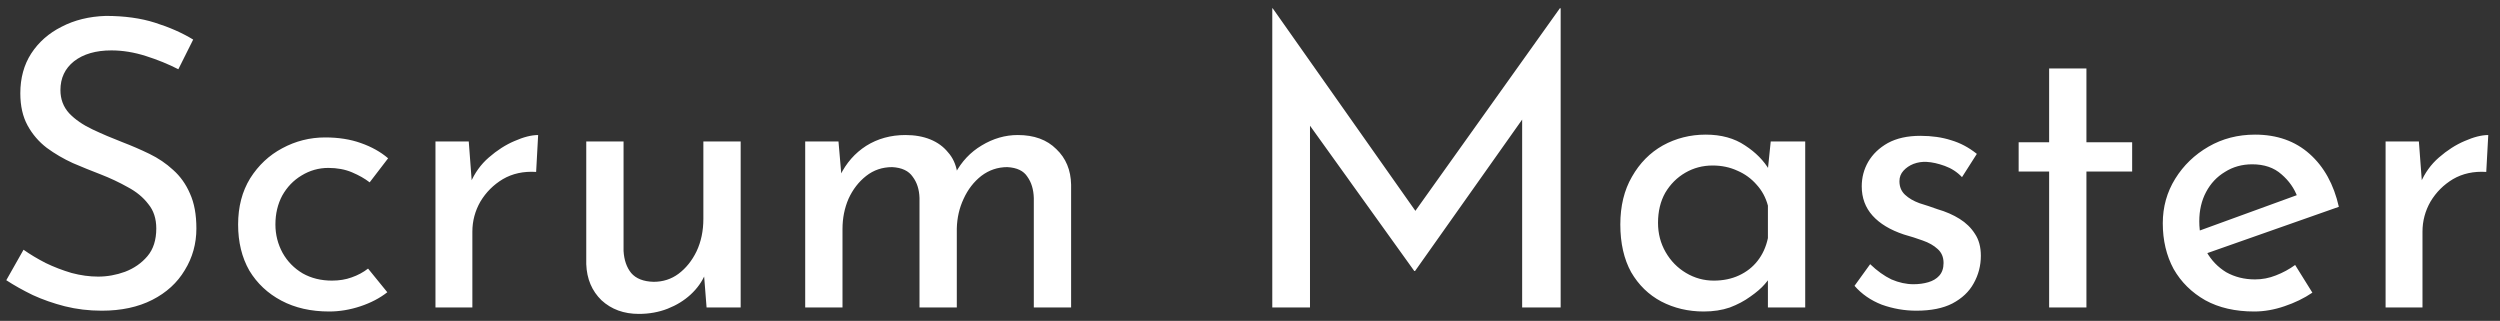 <svg width="187" height="24" viewBox="0 0 187 24" fill="none" xmlns="http://www.w3.org/2000/svg">
<rect x="0" y="0" width="187" height="24" fill="#333333" stroke="none"/>
<path d="M13.34 5.18C12.6 4.8 11.79 4.47 10.91 4.19C10.03 3.91 9.17 3.77 8.33 3.77C7.17 3.77 6.24 4.04 5.54 4.58C4.86 5.12 4.52 5.84 4.52 6.74C4.52 7.42 4.74 8 5.18 8.48C5.62 8.94 6.2 9.34 6.92 9.68C7.64 10.02 8.39 10.34 9.17 10.64C9.85 10.9 10.52 11.19 11.18 11.51C11.84 11.83 12.43 12.23 12.95 12.71C13.49 13.19 13.91 13.78 14.21 14.48C14.53 15.18 14.69 16.05 14.69 17.09C14.69 18.23 14.4 19.27 13.82 20.21C13.26 21.15 12.45 21.89 11.39 22.43C10.33 22.97 9.07 23.24 7.61 23.24C6.65 23.24 5.73 23.13 4.85 22.91C3.99 22.69 3.19 22.41 2.45 22.07C1.71 21.71 1.05 21.34 0.47 20.96L1.76 18.68C2.24 19.02 2.79 19.35 3.41 19.67C4.03 19.97 4.68 20.22 5.36 20.42C6.04 20.6 6.7 20.69 7.34 20.69C8.02 20.69 8.69 20.57 9.35 20.33C10.03 20.07 10.59 19.68 11.03 19.16C11.47 18.64 11.69 17.95 11.69 17.09C11.69 16.35 11.49 15.74 11.09 15.26C10.71 14.76 10.2 14.34 9.56 14C8.92 13.64 8.24 13.32 7.52 13.04C6.84 12.78 6.15 12.5 5.45 12.2C4.75 11.88 4.1 11.5 3.5 11.06C2.9 10.6 2.42 10.04 2.06 9.38C1.7 8.72 1.52 7.92 1.52 6.98C1.52 5.84 1.79 4.85 2.33 4.01C2.89 3.15 3.65 2.48 4.61 2C5.57 1.5 6.67 1.23 7.91 1.19C9.31 1.19 10.54 1.36 11.6 1.7C12.68 2.04 13.63 2.46 14.45 2.96L13.34 5.18ZM28.971 21.86C28.411 22.3 27.741 22.65 26.961 22.91C26.181 23.17 25.401 23.3 24.621 23.3C23.261 23.3 22.071 23.03 21.051 22.49C20.031 21.95 19.231 21.2 18.651 20.24C18.091 19.26 17.811 18.11 17.811 16.79C17.811 15.47 18.111 14.32 18.711 13.34C19.331 12.36 20.131 11.61 21.111 11.09C22.111 10.55 23.181 10.28 24.321 10.28C25.321 10.28 26.211 10.42 26.991 10.7C27.791 10.98 28.471 11.36 29.031 11.84L27.651 13.64C27.291 13.36 26.851 13.11 26.331 12.89C25.811 12.67 25.221 12.56 24.561 12.56C23.841 12.56 23.171 12.75 22.551 13.13C21.951 13.49 21.471 13.99 21.111 14.63C20.771 15.27 20.601 15.99 20.601 16.79C20.601 17.55 20.781 18.26 21.141 18.92C21.501 19.56 22.001 20.07 22.641 20.45C23.281 20.81 24.011 20.99 24.831 20.99C25.371 20.99 25.861 20.91 26.301 20.75C26.761 20.59 27.171 20.37 27.531 20.09L28.971 21.86ZM35.063 10.58L35.333 14.18L35.183 13.7C35.503 12.94 35.963 12.3 36.563 11.78C37.183 11.24 37.823 10.83 38.483 10.55C39.163 10.25 39.753 10.1 40.253 10.1L40.103 12.86C39.163 12.8 38.333 12.98 37.613 13.4C36.913 13.82 36.353 14.38 35.933 15.08C35.533 15.78 35.333 16.53 35.333 17.33V23H32.573V10.58H35.063ZM47.782 23.48C46.662 23.48 45.732 23.14 44.992 22.46C44.272 21.76 43.892 20.86 43.852 19.76V10.58H46.642V18.77C46.682 19.45 46.872 20 47.212 20.42C47.572 20.84 48.132 21.06 48.892 21.08C49.592 21.08 50.212 20.88 50.752 20.48C51.312 20.06 51.762 19.5 52.102 18.8C52.442 18.08 52.612 17.27 52.612 16.37V10.58H55.402V23H52.852L52.612 19.94L52.762 20.48C52.522 21.06 52.152 21.58 51.652 22.04C51.172 22.48 50.602 22.83 49.942 23.09C49.282 23.35 48.562 23.48 47.782 23.48ZM62.719 10.58L62.959 13.37L62.839 13.13C63.299 12.19 63.949 11.45 64.789 10.91C65.649 10.37 66.629 10.1 67.729 10.1C68.429 10.1 69.049 10.21 69.589 10.43C70.129 10.65 70.569 10.97 70.909 11.39C71.269 11.79 71.499 12.29 71.599 12.89L71.449 12.98C71.929 12.08 72.589 11.38 73.429 10.88C74.289 10.36 75.189 10.1 76.129 10.1C77.349 10.1 78.309 10.45 79.009 11.15C79.729 11.83 80.099 12.72 80.119 13.82V23H77.329V14.81C77.309 14.17 77.149 13.64 76.849 13.22C76.569 12.78 76.069 12.54 75.349 12.5C74.629 12.5 73.979 12.72 73.399 13.16C72.839 13.6 72.399 14.17 72.079 14.87C71.759 15.55 71.589 16.29 71.569 17.09V23H68.779V14.81C68.759 14.17 68.589 13.64 68.269 13.22C67.969 12.78 67.459 12.54 66.739 12.5C65.999 12.5 65.349 12.72 64.789 13.16C64.229 13.6 63.789 14.17 63.469 14.87C63.169 15.57 63.019 16.32 63.019 17.12V23H60.229V10.58H62.719ZM95.167 23V0.62H95.197L106.567 16.76L105.337 16.52L116.677 0.62H116.737V23H113.857V7.22L114.037 8.69L105.847 20.27H105.787L97.477 8.69L97.987 7.34V23H95.167ZM127.44 23.3C126.28 23.3 125.22 23.05 124.26 22.55C123.32 22.05 122.57 21.32 122.01 20.36C121.47 19.38 121.2 18.19 121.2 16.79C121.2 15.41 121.49 14.22 122.07 13.22C122.65 12.2 123.42 11.42 124.38 10.88C125.36 10.34 126.43 10.07 127.59 10.07C128.75 10.07 129.73 10.34 130.53 10.88C131.33 11.4 131.94 12.02 132.36 12.74L132.18 13.22L132.45 10.58H135.03V23H132.24V19.76L132.54 20.48C132.46 20.68 132.28 20.94 132 21.26C131.74 21.56 131.38 21.87 130.92 22.19C130.48 22.51 129.97 22.78 129.39 23C128.81 23.2 128.16 23.3 127.44 23.3ZM128.19 20.99C128.89 20.99 129.52 20.86 130.08 20.6C130.64 20.34 131.1 19.98 131.46 19.52C131.84 19.04 132.1 18.47 132.24 17.81V15.38C132.08 14.78 131.8 14.26 131.4 13.82C131 13.36 130.52 13.01 129.96 12.77C129.4 12.51 128.78 12.38 128.1 12.38C127.36 12.38 126.68 12.56 126.06 12.92C125.44 13.28 124.94 13.78 124.56 14.42C124.2 15.06 124.02 15.81 124.02 16.67C124.02 17.47 124.21 18.2 124.59 18.86C124.97 19.52 125.48 20.04 126.12 20.42C126.76 20.8 127.45 20.99 128.19 20.99ZM143.338 23.24C142.458 23.24 141.598 23.09 140.758 22.79C139.938 22.47 139.258 22 138.718 21.38L139.888 19.76C140.408 20.26 140.938 20.64 141.478 20.9C142.038 21.14 142.588 21.26 143.128 21.26C143.528 21.26 143.898 21.21 144.238 21.11C144.578 21.01 144.848 20.85 145.048 20.63C145.268 20.39 145.378 20.07 145.378 19.67C145.378 19.23 145.228 18.88 144.928 18.62C144.648 18.36 144.278 18.15 143.818 17.99C143.378 17.83 142.908 17.68 142.408 17.54C141.388 17.2 140.608 16.73 140.068 16.13C139.528 15.53 139.258 14.8 139.258 13.94C139.258 13.28 139.418 12.67 139.738 12.11C140.078 11.53 140.568 11.06 141.208 10.7C141.868 10.34 142.678 10.16 143.638 10.16C144.498 10.16 145.268 10.27 145.948 10.49C146.628 10.69 147.268 11.03 147.868 11.51L146.758 13.25C146.398 12.87 145.968 12.59 145.468 12.41C144.968 12.23 144.518 12.13 144.118 12.11C143.778 12.09 143.448 12.14 143.128 12.26C142.828 12.38 142.578 12.55 142.378 12.77C142.178 12.99 142.078 13.25 142.078 13.55C142.078 13.97 142.218 14.31 142.498 14.57C142.778 14.83 143.138 15.04 143.578 15.2C144.038 15.34 144.488 15.49 144.928 15.65C145.548 15.83 146.098 16.07 146.578 16.37C147.058 16.67 147.438 17.04 147.718 17.48C148.018 17.92 148.168 18.47 148.168 19.13C148.168 19.87 147.988 20.56 147.628 21.2C147.288 21.82 146.758 22.32 146.038 22.7C145.338 23.06 144.438 23.24 143.338 23.24ZM153.275 5.12H156.065V10.64H159.485V12.83H156.065V23H153.275V12.83H150.995V10.64H153.275V5.12ZM168.616 23.3C167.196 23.3 165.976 23.02 164.956 22.46C163.936 21.88 163.146 21.1 162.586 20.12C162.046 19.12 161.776 17.98 161.776 16.7C161.776 15.48 162.086 14.37 162.706 13.37C163.326 12.37 164.156 11.57 165.196 10.97C166.236 10.37 167.396 10.07 168.676 10.07C170.316 10.07 171.676 10.55 172.756 11.51C173.836 12.47 174.566 13.79 174.946 15.47L164.716 19.07L164.056 17.42L172.456 14.36L171.856 14.75C171.616 14.09 171.216 13.52 170.656 13.04C170.096 12.54 169.366 12.29 168.466 12.29C167.706 12.29 167.026 12.48 166.426 12.86C165.826 13.22 165.356 13.72 165.016 14.36C164.676 15 164.506 15.73 164.506 16.55C164.506 17.41 164.686 18.17 165.046 18.83C165.406 19.47 165.896 19.98 166.516 20.36C167.156 20.72 167.876 20.9 168.676 20.9C169.216 20.9 169.736 20.8 170.236 20.6C170.756 20.4 171.236 20.14 171.676 19.82L172.966 21.89C172.346 22.31 171.646 22.65 170.866 22.91C170.106 23.17 169.356 23.3 168.616 23.3ZM180.932 10.58L181.202 14.18L181.052 13.7C181.372 12.94 181.832 12.3 182.432 11.78C183.052 11.24 183.692 10.83 184.352 10.55C185.032 10.25 185.622 10.1 186.122 10.1L185.972 12.86C185.032 12.8 184.202 12.98 183.482 13.4C182.782 13.82 182.222 14.38 181.802 15.08C181.402 15.78 181.202 16.53 181.202 17.33V23H178.442V10.58H180.932Z" fill="white"/>
</svg>
